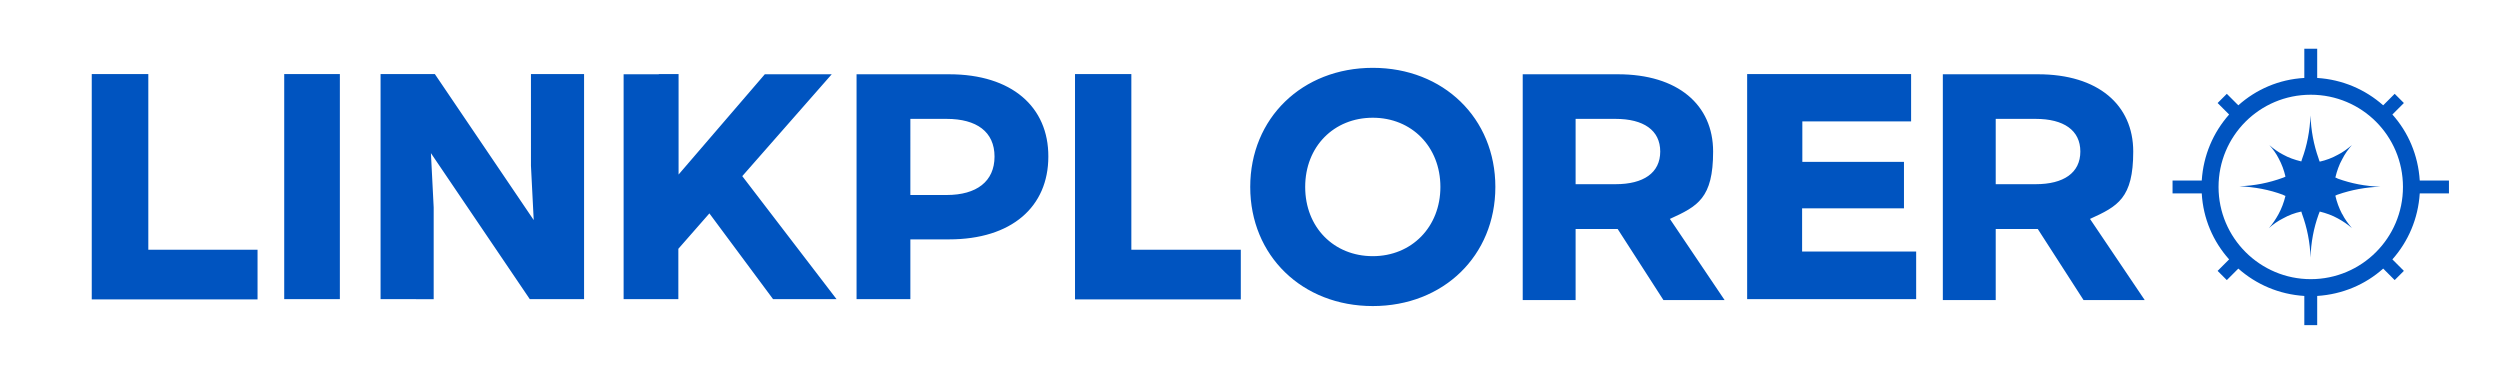 <?xml version="1.0" encoding="UTF-8"?>
<svg xmlns="http://www.w3.org/2000/svg" id="logo-horizontal-primary_svg__Layer_1" data-name="Layer 1" viewBox="0 0 1087.2 162.6">
  <defs>
    <style>
      .logo-horizontal-primary_svg__cls-1 {
        fill: #0054c0;
        stroke-width: 0;
      }
    </style>
  </defs>
  <path d="M1065 84.1v-5.6h-12.7c-.7-11-5-21-11.9-28.7l5-5-4-4-5 5c-7.8-6.9-17.7-11.2-28.7-11.9V21.2h-5.6v12.7c-11 .6-21 5-28.7 11.9l-5-5-4 4 5 5c-6.9 7.8-11.2 17.7-11.9 28.7h-12.7v5.6h12.7c.6 11 5 21 11.9 28.7l-5 5 4 4 5-5c7.8 6.9 17.7 11.2 28.7 11.9v12.7h5.6v-12.7c11-.7 21-5 28.7-11.9l5 5 4-4-5-5c6.9-7.8 11.2-17.7 11.9-28.7zm-60.1 37.3c-22 0-40.1-17.9-40.1-40.1s17.9-40.1 40.1-40.1 40.1 17.9 40.1 40.1-18 40.1-40.1 40.1" class="logo-horizontal-primary_svg__cls-1"/>
  <path d="M1018.6 93.1c1.1 2.2 2.6 4.2 4.2 6.1-1.8-1.6-3.9-3-6.1-4.2-2.5-1.4-5.1-2.3-7.9-3-.2.5-.3.9-.5 1.3-2.1 5.8-3.3 12.1-3.5 18.7-.2-6.6-1.5-13-3.7-19-.1-.3-.2-.7-.3-1-2.9.6-5.5 1.6-8 3-2.2 1.1-4.2 2.5-6.1 4.2 1.6-1.8 3-3.9 4.2-6.1 1.3-2.4 2.3-5 3-7.9-.3-.1-.8-.3-1.1-.5-5.9-2.2-12.3-3.4-19-3.7 6.6-.2 13-1.5 19-3.7.3-.1.8-.3 1.1-.5-.6-2.7-1.6-5.4-2.9-7.8-1.1-2.2-2.5-4.1-4.1-5.9 1.8 1.6 3.8 3 5.9 4.1 2.5 1.4 5.1 2.3 8 3 .1-.3.2-.7.3-1 2.2-5.9 3.4-12.3 3.7-19 .2 6.5 1.4 12.8 3.5 18.7.1.5.3.9.5 1.4 2.7-.6 5.4-1.6 7.9-3 2.2-1.1 4.2-2.6 6.1-4.2-1.6 1.8-3.1 3.9-4.2 6.1-1.4 2.5-2.3 5.1-3 8 .3.1.8.3 1.1.5 5.8 2.1 12 3.3 18.5 3.5-6.5.2-12.7 1.4-18.5 3.4-.3.1-.8.3-1.1.5.6 2.7 1.6 5.4 2.9 7.9ZM39.9 130.1V32.2h24.6v76.4H112v21.6H39.9ZM123.6 130.1V32.2h24.2v97.9zM165.5 130.1V32.2h23.6l43 63.5-1.2-23.6V32.2H254v97.9h-23.6l-43-63.5 1.2 23.6v39.9zM467.5 130.1V32.2H492v76.4h47.6v21.6h-72.1ZM759.8 130.1V32.2h71.3v20.6h-47.3v17.6H828v20.2h-44.3v18.8h49.6v20.7zM543.7 81.3c0-29.9 22.6-51.8 53.3-51.8s53.3 21.9 53.3 51.8-22.6 51.8-53.3 51.8-53.3-21.9-53.3-51.8m82.7 0c0-17.5-12.5-30.1-29.4-30.1s-29.4 12.5-29.4 30.1 12.5 30.1 29.4 30.1 29.4-12.7 29.4-30.1M361.7 32.3h-29.1l-37.5 43.6V32.2h-8.6v.1h-15.3v97.8H295v-21.9l13.5-15.4 27.7 37.3h27.6l-41-53.5zM412.8 32.3h-40.3v97.8h23.4v-26h16.8c27.3 0 43.2-14.2 43.2-36 .1-21.6-15.9-35.8-43.1-35.8m-1.1 52.5h-15.8V51.7h15.8c13 0 20.8 5.6 20.8 16.4s-7.8 16.7-20.8 16.7M723.4 130.5l-19.9-30.9h-18.3v30.9h-23V32.3h41.4c26.1 0 41.4 13.3 41.4 33.6s-6.7 23.8-18.8 29.3l23.8 35.3zm-38.2-50.4h17.4c12.1 0 19.4-4.9 19.4-14.2s-7.3-14.2-19.4-14.2h-17.4zM906.1 130.5l-19.9-30.9h-18.3v30.9h-23V32.3h41.4c26.1 0 41.4 13.3 41.4 33.6s-6.7 23.8-18.8 29.3l23.8 35.3zm-38.2-50.4h17.4c12.1 0 19.4-4.9 19.4-14.2s-7.3-14.2-19.4-14.2h-17.4z" class="logo-horizontal-primary_svg__cls-1"/>
</svg>